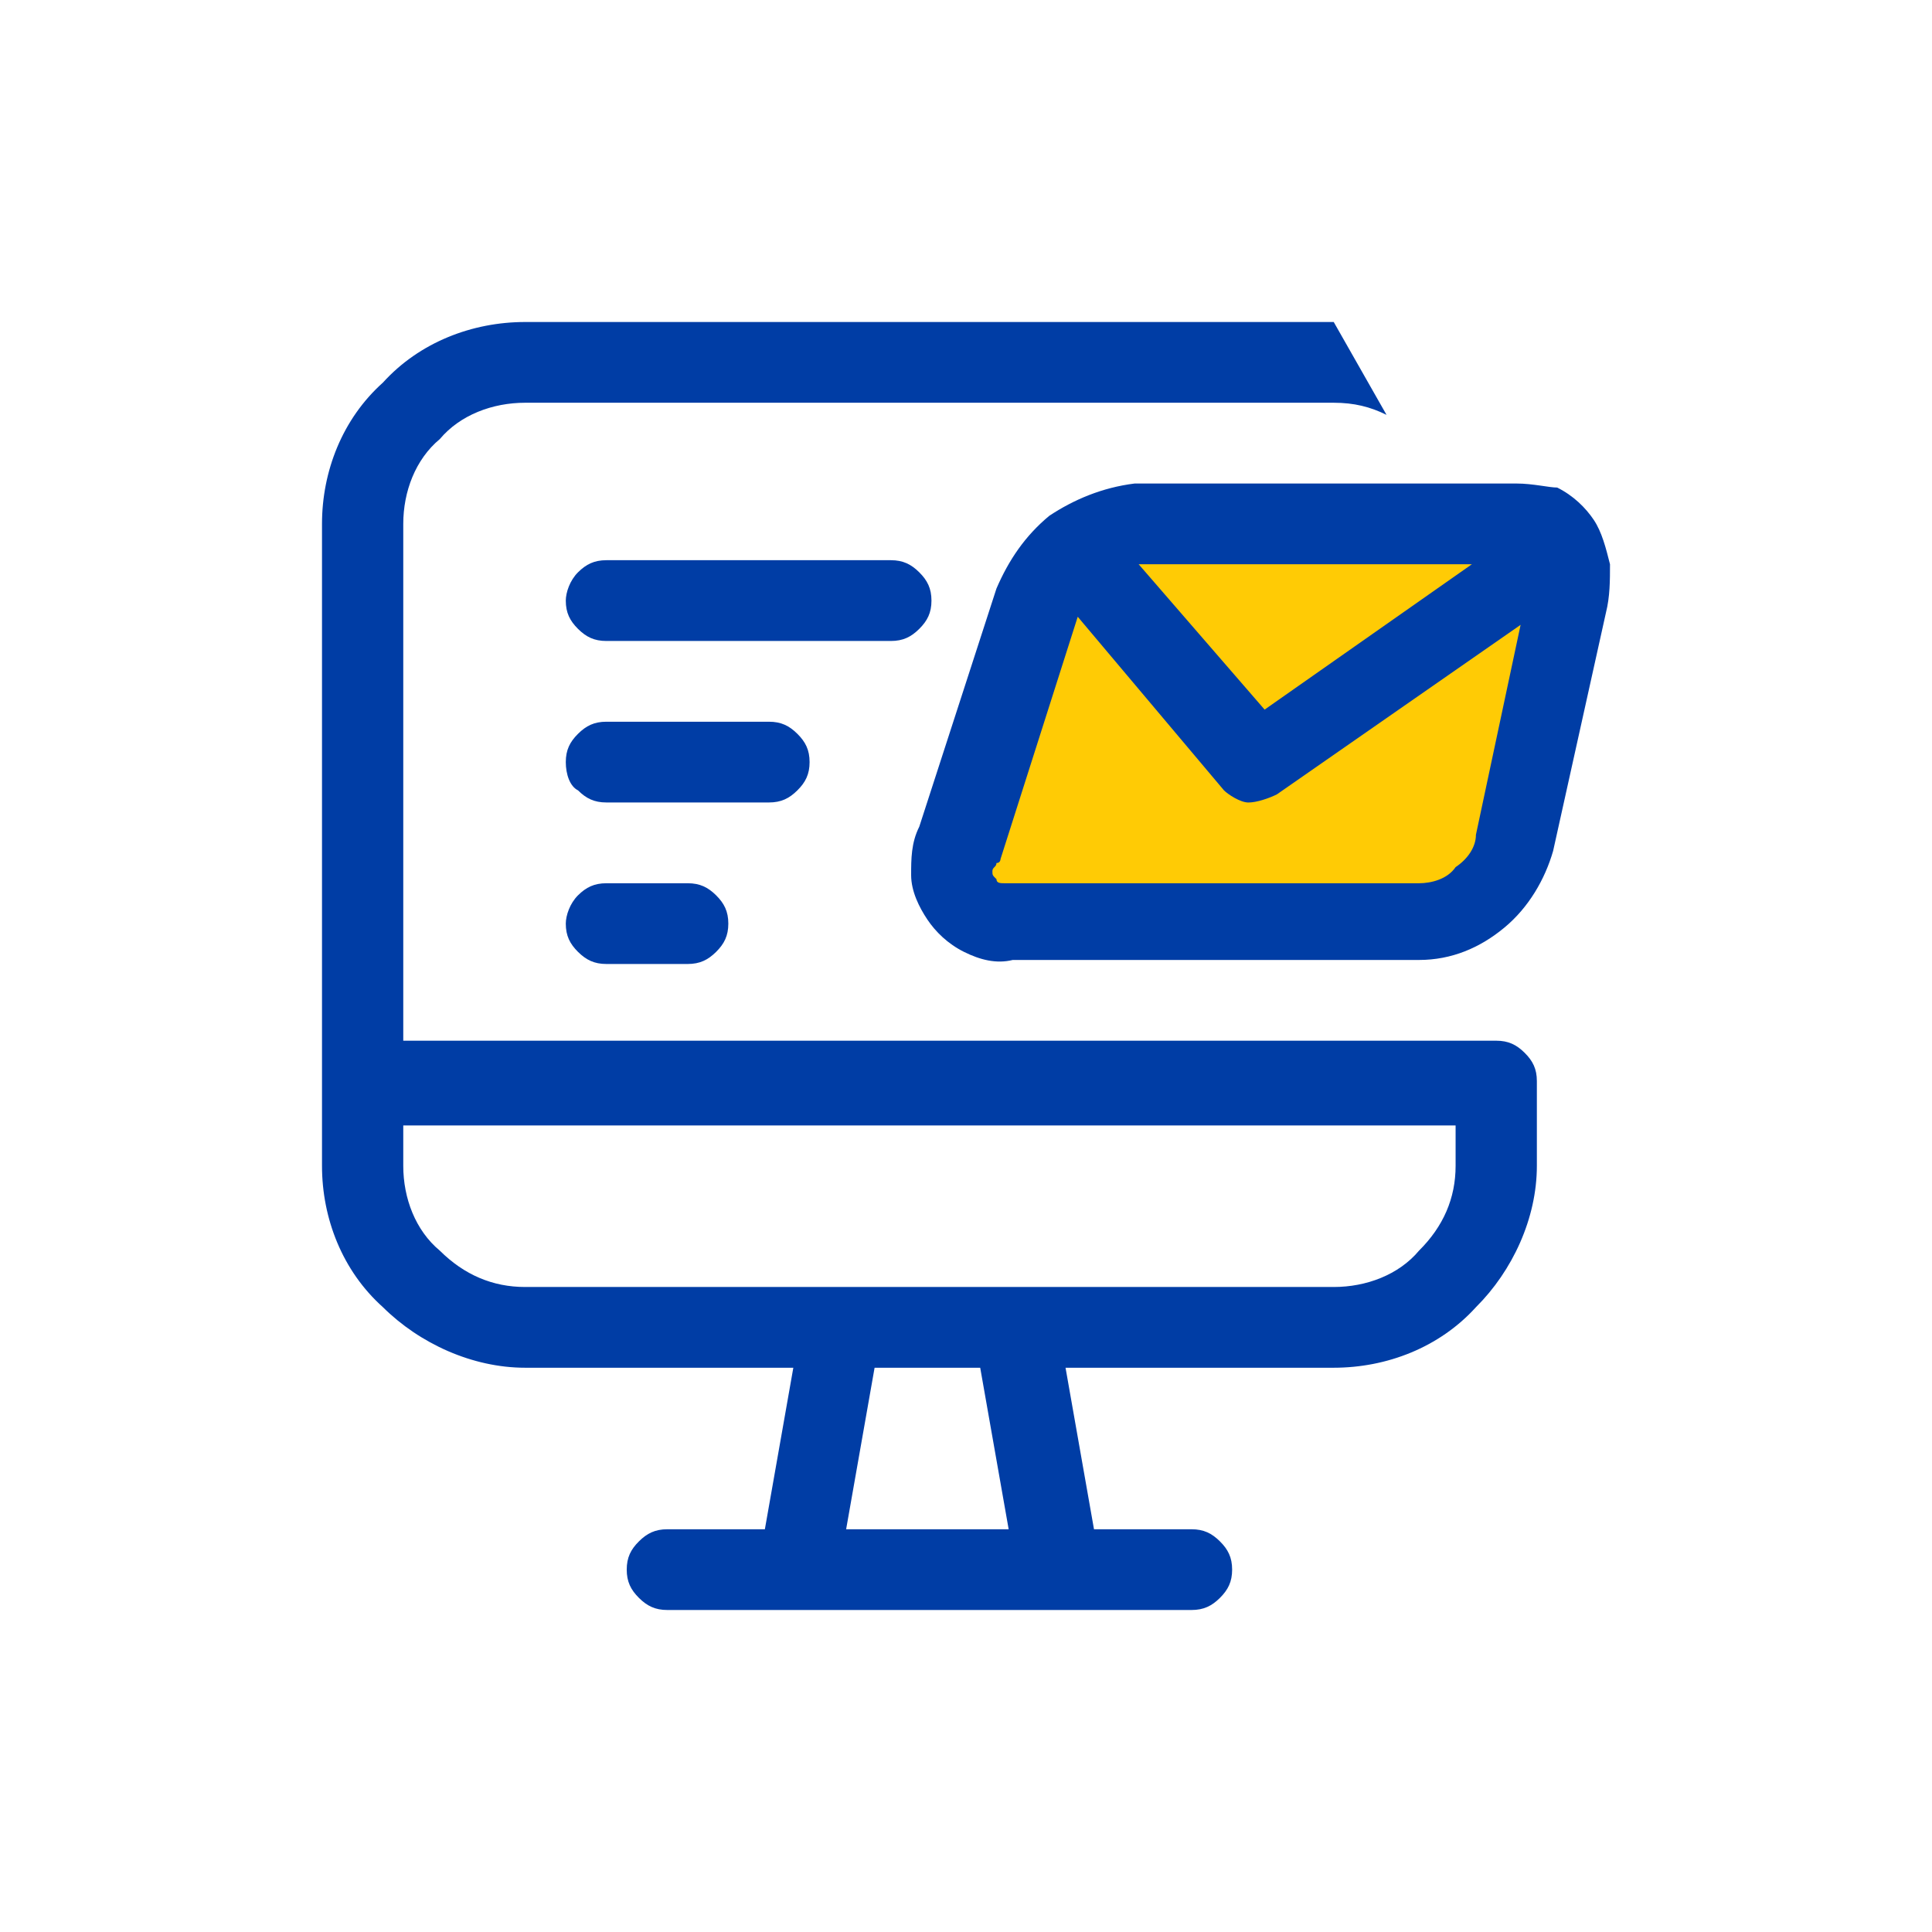 <svg width="48" height="48" viewBox="0 0 48 48" fill="none" xmlns="http://www.w3.org/2000/svg">
<path d="M36.77 13.016H27.786C26.877 13.016 26.07 13.617 25.868 14.42L23.95 20.439C23.546 21.743 24.556 23.047 25.868 23.047H35.458C36.366 23.047 37.275 22.345 37.477 21.442L38.789 15.423C38.991 14.119 38.082 13.016 36.77 13.016Z" fill="#FFCB05"/>
<path fill-rule="evenodd" clip-rule="evenodd" d="M28.29 12.013H28.189C27.382 12.113 26.675 12.414 26.069 12.815C25.464 13.317 25.06 13.919 24.757 14.621L22.839 20.539C22.637 20.941 22.637 21.342 22.637 21.743C22.637 22.144 22.839 22.546 23.041 22.847C23.243 23.148 23.546 23.448 23.95 23.649C24.353 23.85 24.757 23.95 25.161 23.85H35.255C36.063 23.85 36.77 23.549 37.375 23.047C37.981 22.546 38.385 21.843 38.587 21.141L39.899 15.223C40 14.822 40 14.42 40 14.019C39.899 13.618 39.798 13.216 39.596 12.915C39.394 12.615 39.092 12.314 38.688 12.113C38.486 12.113 38.082 12.013 37.678 12.013H28.29ZM28.29 14.019H36.568L31.419 17.63L28.29 14.019ZM26.776 15.323L24.858 21.342C24.858 21.342 24.858 21.442 24.757 21.442C24.757 21.543 24.656 21.543 24.656 21.643C24.656 21.743 24.656 21.743 24.757 21.843C24.757 21.944 24.858 21.944 24.959 21.944C25.06 21.944 25.06 21.944 25.161 21.944H35.255C35.558 21.944 35.962 21.843 36.164 21.543C36.467 21.342 36.669 21.041 36.669 20.74L37.779 15.524L31.722 19.737C31.52 19.837 31.218 19.938 31.016 19.938C30.814 19.938 30.511 19.737 30.41 19.637L26.776 15.323Z" fill="#003DA5"/>
<path fill-rule="evenodd" clip-rule="evenodd" d="M33.136 10.006C33.64 10.006 34.044 10.107 34.448 10.307L33.136 8H13.047C11.735 8 10.423 8.502 9.514 9.505C8.505 10.408 8 11.712 8 13.016V28.965C8 30.27 8.505 31.574 9.514 32.477C10.423 33.379 11.735 33.981 13.047 33.981H19.71L19.003 37.994H16.58C16.278 37.994 16.076 38.094 15.874 38.295C15.672 38.495 15.571 38.696 15.571 38.997C15.571 39.298 15.672 39.498 15.874 39.699C16.076 39.9 16.278 40 16.58 40H29.602C29.905 40 30.107 39.9 30.309 39.699C30.511 39.498 30.612 39.298 30.612 38.997C30.612 38.696 30.511 38.495 30.309 38.295C30.107 38.094 29.905 37.994 29.602 37.994H27.18L26.473 33.981H33.136C34.448 33.981 35.76 33.48 36.669 32.477C37.577 31.574 38.183 30.27 38.183 28.965V26.959V26.859C38.183 26.558 38.082 26.357 37.88 26.157C37.678 25.956 37.476 25.856 37.173 25.856H10.019V13.016C10.019 12.213 10.322 11.411 10.927 10.909C11.432 10.307 12.24 10.006 13.047 10.006H33.136ZM25.262 31.975H33.136C33.943 31.975 34.751 31.674 35.255 31.072C35.861 30.47 36.164 29.768 36.164 28.965V27.962H10.019V28.965C10.019 29.768 10.322 30.57 10.927 31.072C11.533 31.674 12.24 31.975 13.047 31.975H25.262ZM21.022 37.994L21.729 33.981H24.353L25.06 37.994H21.022ZM15.066 21.944C14.763 21.944 14.562 22.044 14.36 22.244C14.158 22.445 14.057 22.746 14.057 22.947C14.057 23.248 14.158 23.448 14.36 23.649C14.562 23.849 14.763 23.95 15.066 23.95H17.085C17.388 23.95 17.59 23.849 17.792 23.649C17.994 23.448 18.095 23.248 18.095 22.947C18.095 22.646 17.994 22.445 17.792 22.244C17.59 22.044 17.388 21.944 17.085 21.944H15.066ZM14.057 18.934C14.057 18.633 14.158 18.433 14.36 18.232C14.562 18.031 14.763 17.931 15.066 17.931H19.104C19.407 17.931 19.609 18.031 19.811 18.232C20.013 18.433 20.114 18.633 20.114 18.934C20.114 19.235 20.013 19.436 19.811 19.636C19.609 19.837 19.407 19.937 19.104 19.937H15.066C14.763 19.937 14.562 19.837 14.36 19.636C14.158 19.536 14.057 19.235 14.057 18.934ZM15.066 13.918C14.763 13.918 14.562 14.019 14.36 14.219C14.158 14.42 14.057 14.721 14.057 14.922C14.057 15.223 14.158 15.423 14.36 15.624C14.562 15.825 14.763 15.925 15.066 15.925H22.133C22.435 15.925 22.637 15.825 22.839 15.624C23.041 15.423 23.142 15.223 23.142 14.922C23.142 14.621 23.041 14.42 22.839 14.219C22.637 14.019 22.435 13.918 22.133 13.918H15.066Z" fill="#003DA5"/>
</svg>
